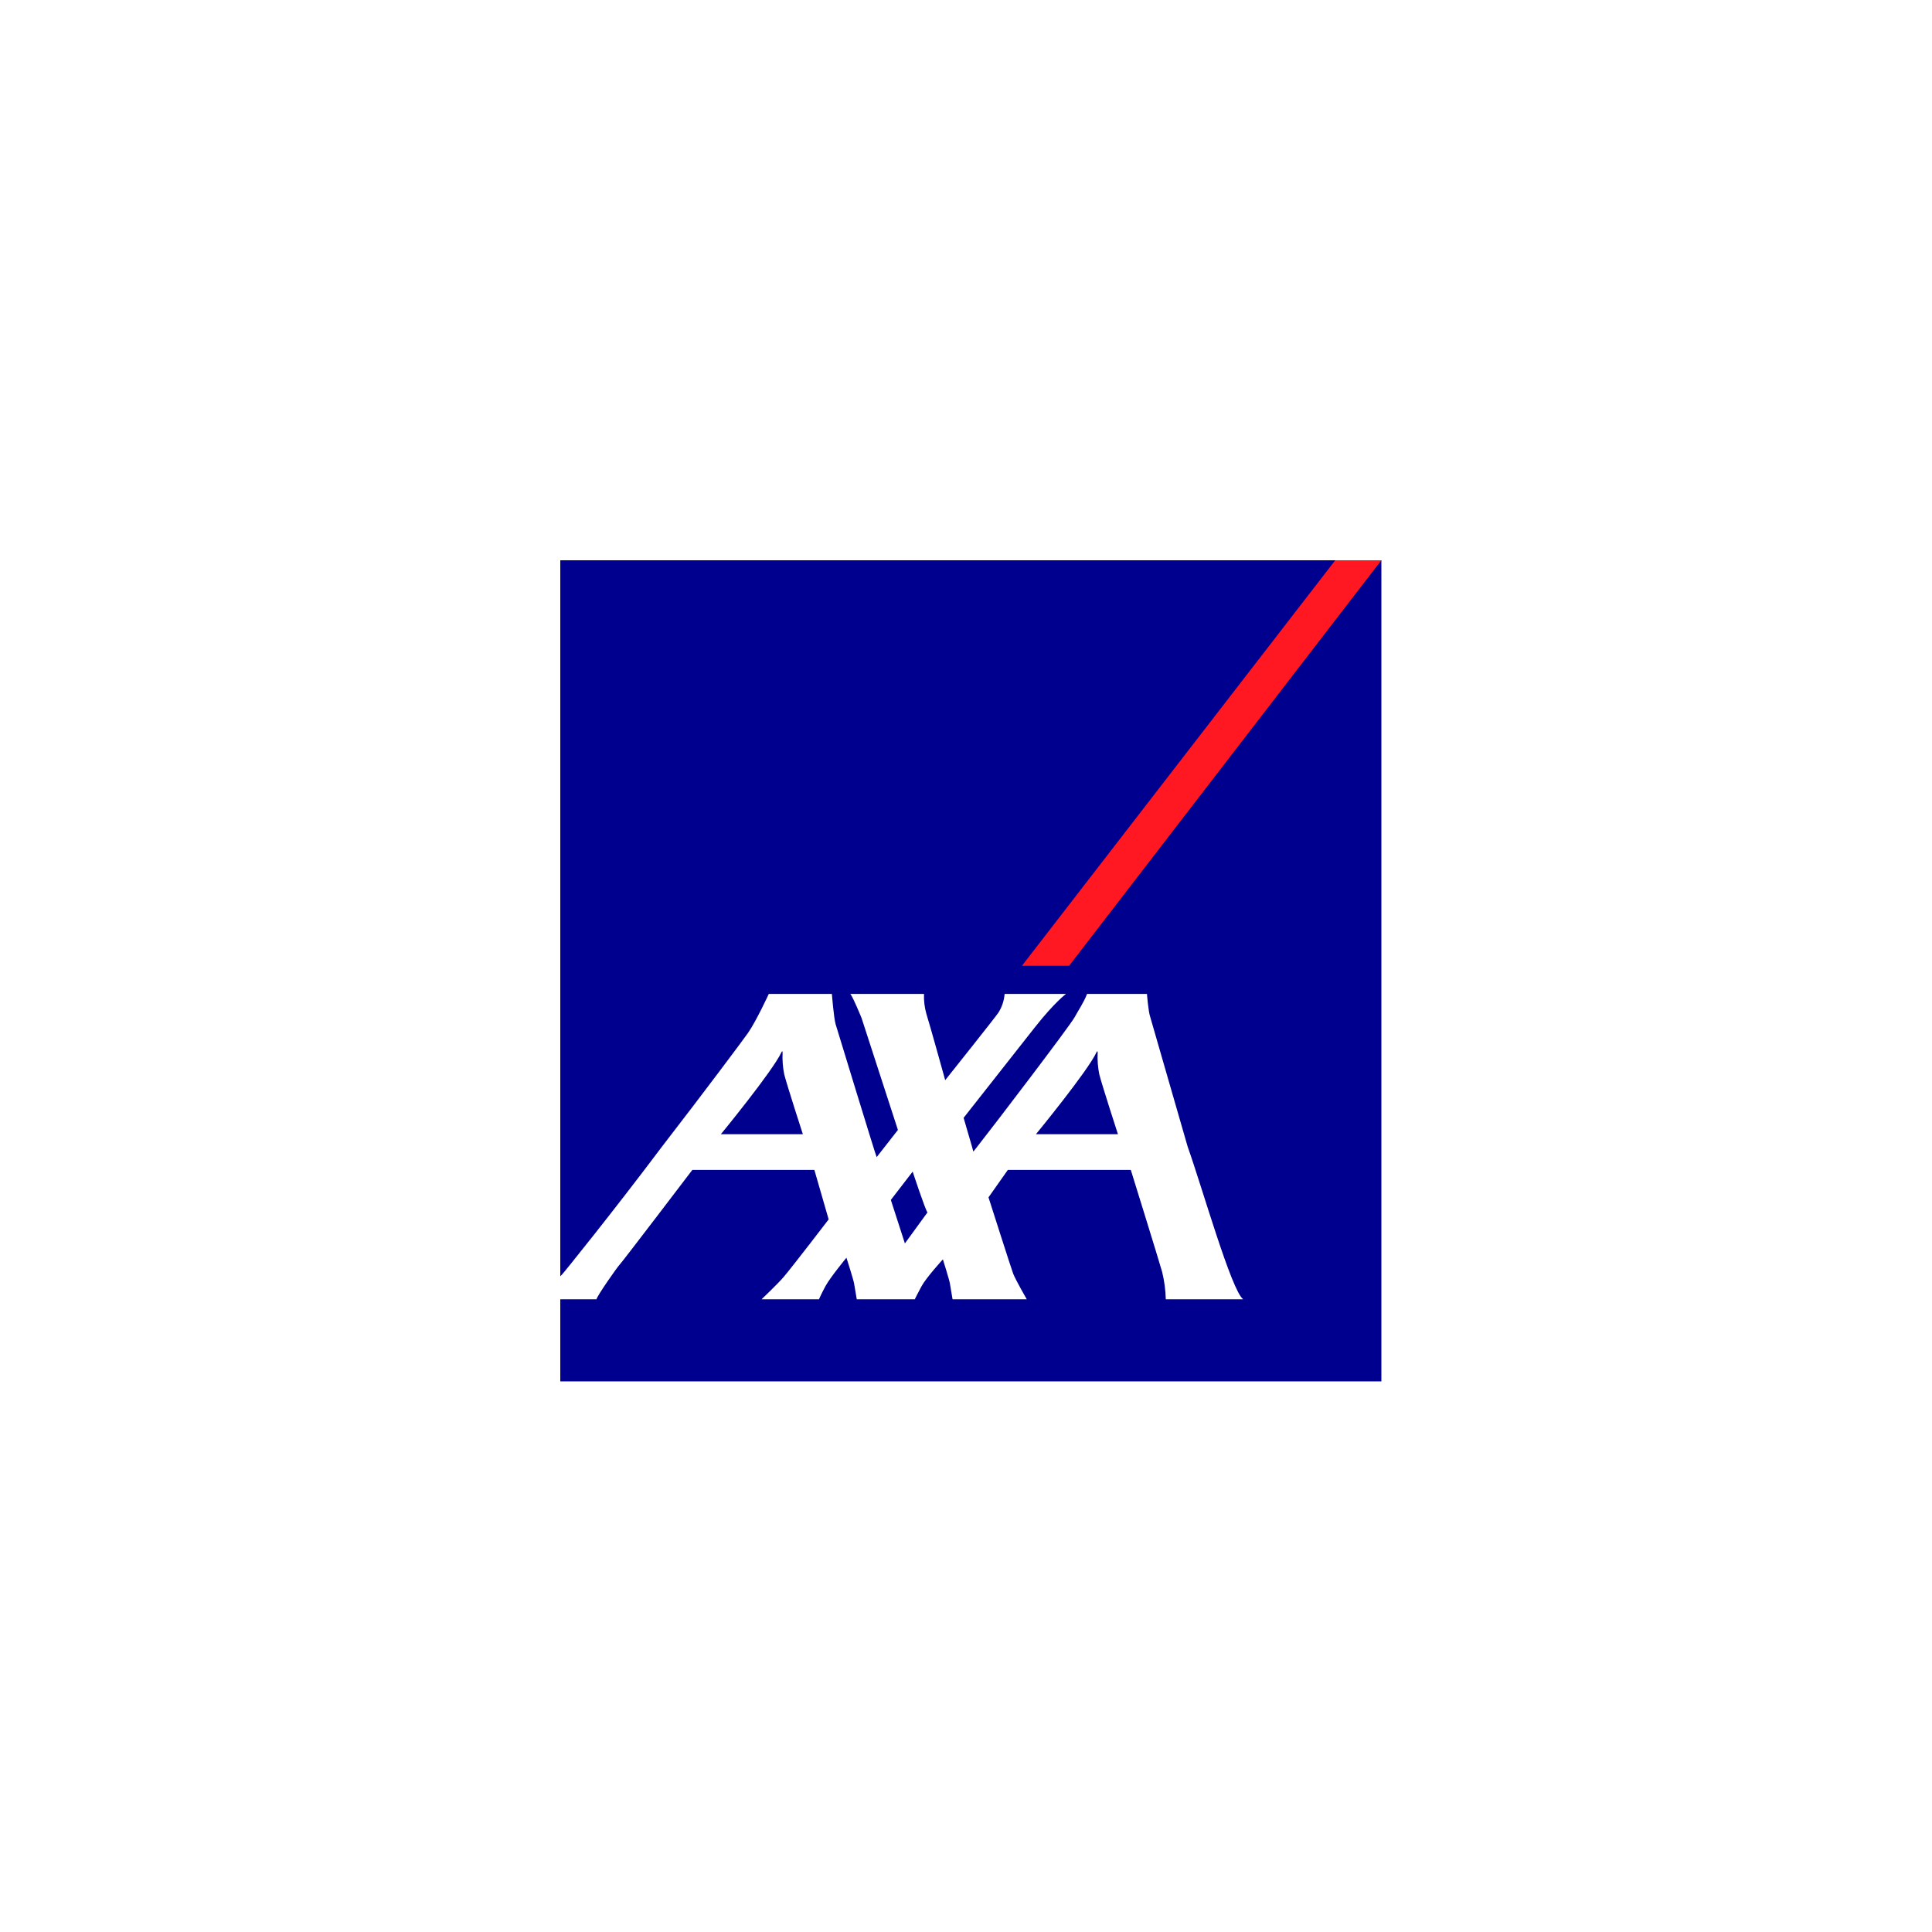 <?xml version="1.0" encoding="UTF-8"?> <svg xmlns="http://www.w3.org/2000/svg" width="200" height="200" viewBox="0 0 200 200" fill="none"><rect width="200" height="200" fill="white"></rect><path d="M143 58.001H58.001V143H143V58.001Z" fill="#00008F"></path><path d="M110.673 99.977L143 58H138.225L105.792 99.977H110.673Z" fill="#FF1721"></path><path d="M122.948 118.71C124.43 122.855 127.483 133.641 128.697 134.501H120.682C120.658 133.547 120.532 132.599 120.306 131.672C119.96 130.439 117.061 121.112 117.061 121.112H104.33L102.329 123.95C102.329 123.95 104.733 131.476 104.882 131.845C105.141 132.509 106.289 134.501 106.289 134.501H98.608C98.608 134.501 98.409 133.351 98.335 132.872C98.275 132.486 97.607 130.369 97.607 130.369C97.607 130.369 95.866 132.276 95.392 133.161C94.913 134.044 94.7 134.501 94.7 134.501H88.692C88.692 134.501 88.491 133.351 88.416 132.872C88.358 132.486 87.623 130.199 87.623 130.199C87.623 130.199 85.941 132.241 85.462 133.124C84.986 134.009 84.781 134.501 84.781 134.501H78.838C78.838 134.501 80.517 132.902 81.104 132.215C82.094 131.051 85.782 126.231 85.782 126.231L84.304 121.112H71.669C71.669 121.112 64.466 130.578 64.182 130.871C63.895 131.159 61.795 134.173 61.748 134.501H58V132.117C58.047 132.066 58.096 132.018 58.148 131.973C58.264 131.888 63.609 125.253 68.52 118.71C72.933 113.004 77.074 107.455 77.437 106.926C78.317 105.648 79.585 102.888 79.585 102.888H86.116C86.116 102.888 86.318 105.427 86.509 106.043C86.678 106.588 90.658 119.645 90.752 119.786L92.952 116.972L89.191 105.393C89.191 105.393 88.309 103.214 88.022 102.888H95.652C95.625 103.588 95.709 104.289 95.901 104.963C96.211 105.917 97.847 111.819 97.847 111.819C97.847 111.819 103.051 105.297 103.355 104.828C103.725 104.244 103.945 103.578 103.998 102.888H110.355C110.355 102.888 109.191 103.739 107.152 106.318C106.466 107.187 99.753 115.718 99.753 115.718C99.753 115.718 100.339 117.715 100.624 118.71C100.702 118.995 100.756 119.188 100.756 119.209C100.756 119.218 100.904 119.036 101.159 118.71C102.891 116.515 110.77 106.184 111.247 105.299C111.632 104.585 112.199 103.772 112.531 102.888H118.733C118.733 102.888 118.877 104.74 119.065 105.253L122.948 118.71ZM113.51 108.931C112.6 110.89 107.239 117.415 107.239 117.415H115.729C115.729 117.415 114.083 112.348 113.796 111.206C113.649 110.476 113.593 109.73 113.629 108.986C113.629 108.882 113.61 108.714 113.51 108.931ZM80.894 108.931C79.983 110.89 74.623 117.415 74.623 117.415H83.112C83.112 117.415 81.468 112.348 81.181 111.206C81.034 110.476 80.978 109.73 81.013 108.986C81.013 108.882 80.993 108.714 80.893 108.931H80.894ZM93.674 128.717L96.011 125.508C95.796 125.276 94.479 121.285 94.479 121.285L92.22 124.216L93.674 128.717Z" fill="white"></path></svg>